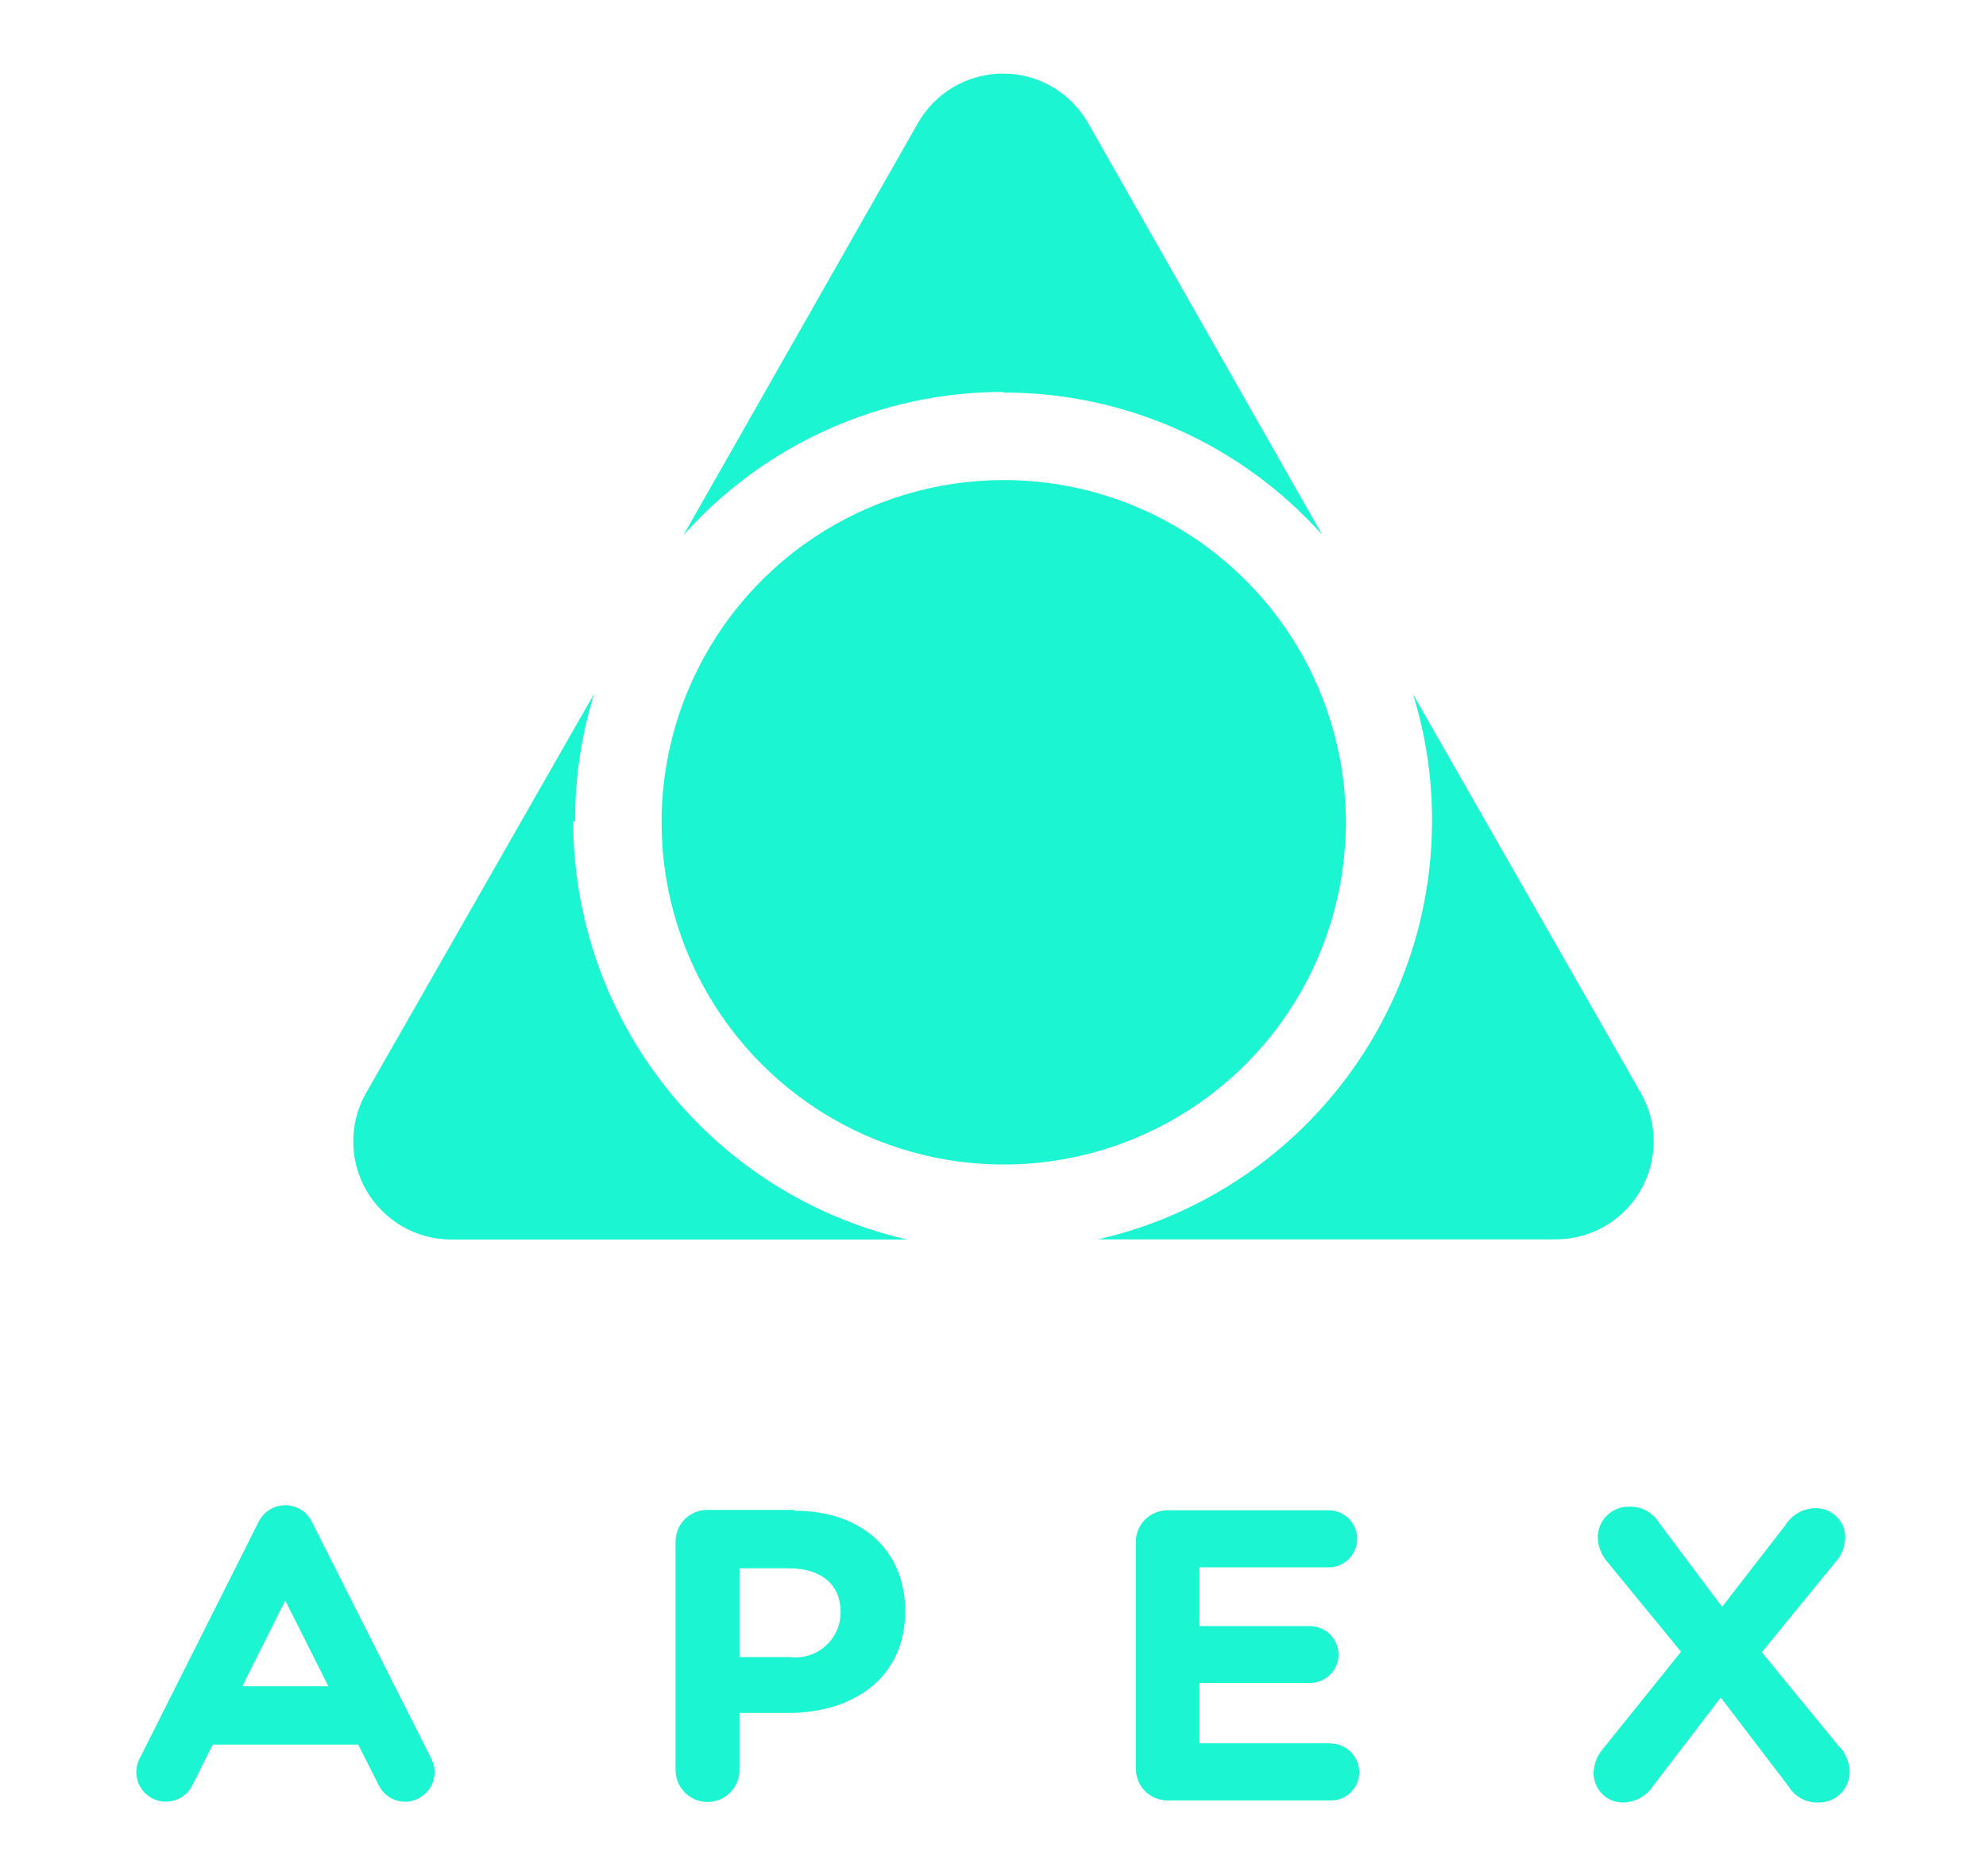 <svg width="54" height="51" viewBox="0 0 54 51" fill="none" xmlns="http://www.w3.org/2000/svg">
<path d="M21.594 41.046H19.238C19.123 41.045 19.01 41.067 18.904 41.11C18.798 41.153 18.701 41.217 18.62 41.298C18.54 41.379 18.476 41.475 18.433 41.581C18.389 41.687 18.368 41.8 18.369 41.915V48.117C18.369 48.347 18.461 48.568 18.623 48.731C18.786 48.894 19.007 48.985 19.238 48.985C19.468 48.985 19.689 48.894 19.852 48.731C20.014 48.568 20.106 48.347 20.106 48.117V46.566H21.424C23.192 46.566 24.613 45.621 24.613 43.796C24.613 42.184 23.476 41.067 21.594 41.067V41.046ZM22.855 43.848C22.853 44.02 22.815 44.19 22.742 44.346C22.67 44.502 22.566 44.641 22.436 44.754C22.306 44.867 22.154 44.952 21.989 45.002C21.825 45.053 21.651 45.068 21.481 45.047H20.106V42.633H21.445C22.313 42.633 22.855 43.052 22.855 43.827V43.848Z" fill="#1CF5D1"/>
<path d="M36.183 47.388H32.611V45.749H35.619C35.72 45.75 35.821 45.731 35.914 45.693C36.008 45.654 36.093 45.598 36.165 45.527C36.237 45.456 36.295 45.372 36.334 45.279C36.373 45.185 36.394 45.085 36.395 44.984C36.395 44.778 36.313 44.581 36.168 44.434C36.023 44.288 35.825 44.205 35.619 44.204H32.611V42.607H36.126C36.331 42.607 36.529 42.525 36.674 42.38C36.819 42.234 36.901 42.037 36.901 41.831C36.901 41.626 36.819 41.429 36.674 41.283C36.529 41.138 36.331 41.056 36.126 41.056H31.753C31.639 41.055 31.525 41.076 31.419 41.12C31.313 41.163 31.217 41.227 31.136 41.307C31.055 41.388 30.991 41.485 30.948 41.591C30.905 41.697 30.883 41.81 30.885 41.925V48.075C30.883 48.19 30.905 48.303 30.948 48.409C30.991 48.515 31.055 48.611 31.136 48.692C31.217 48.773 31.313 48.837 31.419 48.88C31.525 48.923 31.639 48.945 31.753 48.943H36.183C36.284 48.945 36.385 48.926 36.478 48.888C36.572 48.85 36.658 48.794 36.73 48.723C36.802 48.652 36.86 48.567 36.899 48.474C36.938 48.38 36.958 48.28 36.958 48.178C36.958 47.972 36.876 47.775 36.731 47.628C36.586 47.482 36.389 47.399 36.183 47.398" fill="#1CF5D1"/>
<path d="M50.023 47.5L47.904 44.916L49.91 42.461C50.073 42.279 50.166 42.044 50.173 41.799C50.174 41.695 50.154 41.591 50.115 41.495C50.075 41.398 50.017 41.309 49.944 41.235C49.87 41.161 49.783 41.102 49.687 41.061C49.59 41.02 49.487 40.999 49.382 40.998C49.213 40.997 49.047 41.04 48.899 41.122C48.751 41.205 48.628 41.324 48.54 41.469L46.824 43.681L45.103 41.386C45.019 41.251 44.9 41.14 44.76 41.064C44.619 40.989 44.461 40.952 44.302 40.957C44.188 40.954 44.075 40.974 43.97 41.017C43.865 41.059 43.769 41.122 43.689 41.202C43.608 41.282 43.545 41.378 43.503 41.483C43.461 41.589 43.441 41.702 43.444 41.815C43.457 42.051 43.548 42.276 43.702 42.456L45.708 44.901L43.589 47.536C43.427 47.72 43.335 47.954 43.33 48.198C43.329 48.303 43.349 48.406 43.389 48.503C43.428 48.6 43.486 48.688 43.56 48.762C43.633 48.837 43.72 48.896 43.817 48.937C43.913 48.977 44.016 48.999 44.121 48.999C44.29 48.998 44.455 48.955 44.603 48.873C44.75 48.79 44.874 48.672 44.963 48.529L46.788 46.146L48.638 48.57C48.722 48.706 48.84 48.817 48.981 48.893C49.122 48.968 49.28 49.005 49.439 48.999C49.553 49.002 49.665 48.982 49.77 48.94C49.875 48.898 49.971 48.834 50.051 48.754C50.13 48.674 50.193 48.578 50.234 48.472C50.276 48.367 50.296 48.255 50.292 48.141C50.28 47.905 50.189 47.679 50.034 47.5" fill="#1CF5D1"/>
<path d="M8.475 41.359C8.407 41.227 8.304 41.115 8.177 41.038C8.051 40.96 7.905 40.919 7.756 40.919C7.607 40.919 7.462 40.96 7.335 41.038C7.208 41.115 7.105 41.227 7.038 41.359L3.792 47.815C3.697 48.005 3.681 48.226 3.748 48.428C3.816 48.63 3.961 48.797 4.151 48.892C4.342 48.988 4.562 49.003 4.764 48.936C4.966 48.869 5.133 48.724 5.229 48.533L5.782 47.427H9.741L10.299 48.533C10.365 48.667 10.467 48.78 10.594 48.859C10.721 48.937 10.868 48.978 11.017 48.978C11.142 48.979 11.264 48.948 11.374 48.89C11.469 48.843 11.553 48.778 11.622 48.699C11.691 48.619 11.744 48.527 11.777 48.427C11.81 48.327 11.823 48.221 11.815 48.116C11.807 48.011 11.778 47.909 11.731 47.815L8.475 41.359ZM6.588 45.84L7.756 43.509L8.929 45.84H6.588Z" fill="#1CF5D1"/>
<path d="M27.292 13.05C25.452 13.05 23.653 13.595 22.123 14.618C20.593 15.64 19.401 17.093 18.697 18.793C17.992 20.493 17.808 22.363 18.167 24.168C18.526 25.973 19.412 27.631 20.713 28.932C22.014 30.233 23.672 31.119 25.477 31.478C27.281 31.837 29.152 31.652 30.852 30.948C32.552 30.244 34.005 29.052 35.027 27.522C36.049 25.992 36.595 24.193 36.595 22.353C36.595 19.886 35.615 17.519 33.87 15.775C32.125 14.03 29.759 13.05 27.292 13.05" fill="#1CF5D1"/>
<path d="M27.293 10.671C28.927 10.67 30.542 11.014 32.034 11.68C33.526 12.346 34.86 13.32 35.95 14.537L29.598 3.367C29.367 2.953 29.03 2.608 28.621 2.367C28.212 2.127 27.747 2 27.272 2C26.798 2 26.332 2.127 25.923 2.367C25.514 2.608 25.177 2.953 24.947 3.367L18.584 14.547C19.675 13.323 21.013 12.344 22.51 11.673C24.006 11.002 25.627 10.655 27.267 10.655" fill="#1CF5D1"/>
<path d="M44.623 29.727L38.421 18.873C38.767 19.989 38.941 21.152 38.938 22.32C38.935 24.965 38.034 27.529 36.383 29.595C34.733 31.661 32.43 33.105 29.852 33.691H42.256C42.724 33.699 43.187 33.584 43.596 33.356C44.005 33.128 44.347 32.797 44.587 32.395C44.828 31.992 44.957 31.534 44.964 31.066C44.97 30.597 44.852 30.135 44.623 29.727" fill="#1CF5D1"/>
<path d="M15.636 22.33C15.633 21.154 15.807 19.985 16.153 18.862L9.951 29.716C9.722 30.121 9.603 30.579 9.606 31.045C9.608 31.511 9.733 31.967 9.967 32.37C10.201 32.772 10.537 33.106 10.94 33.339C11.344 33.572 11.801 33.694 12.267 33.696H24.671C22.093 33.109 19.79 31.665 18.139 29.599C16.488 27.534 15.588 24.969 15.585 22.325" fill="#1CF5D1"/>
</svg>
